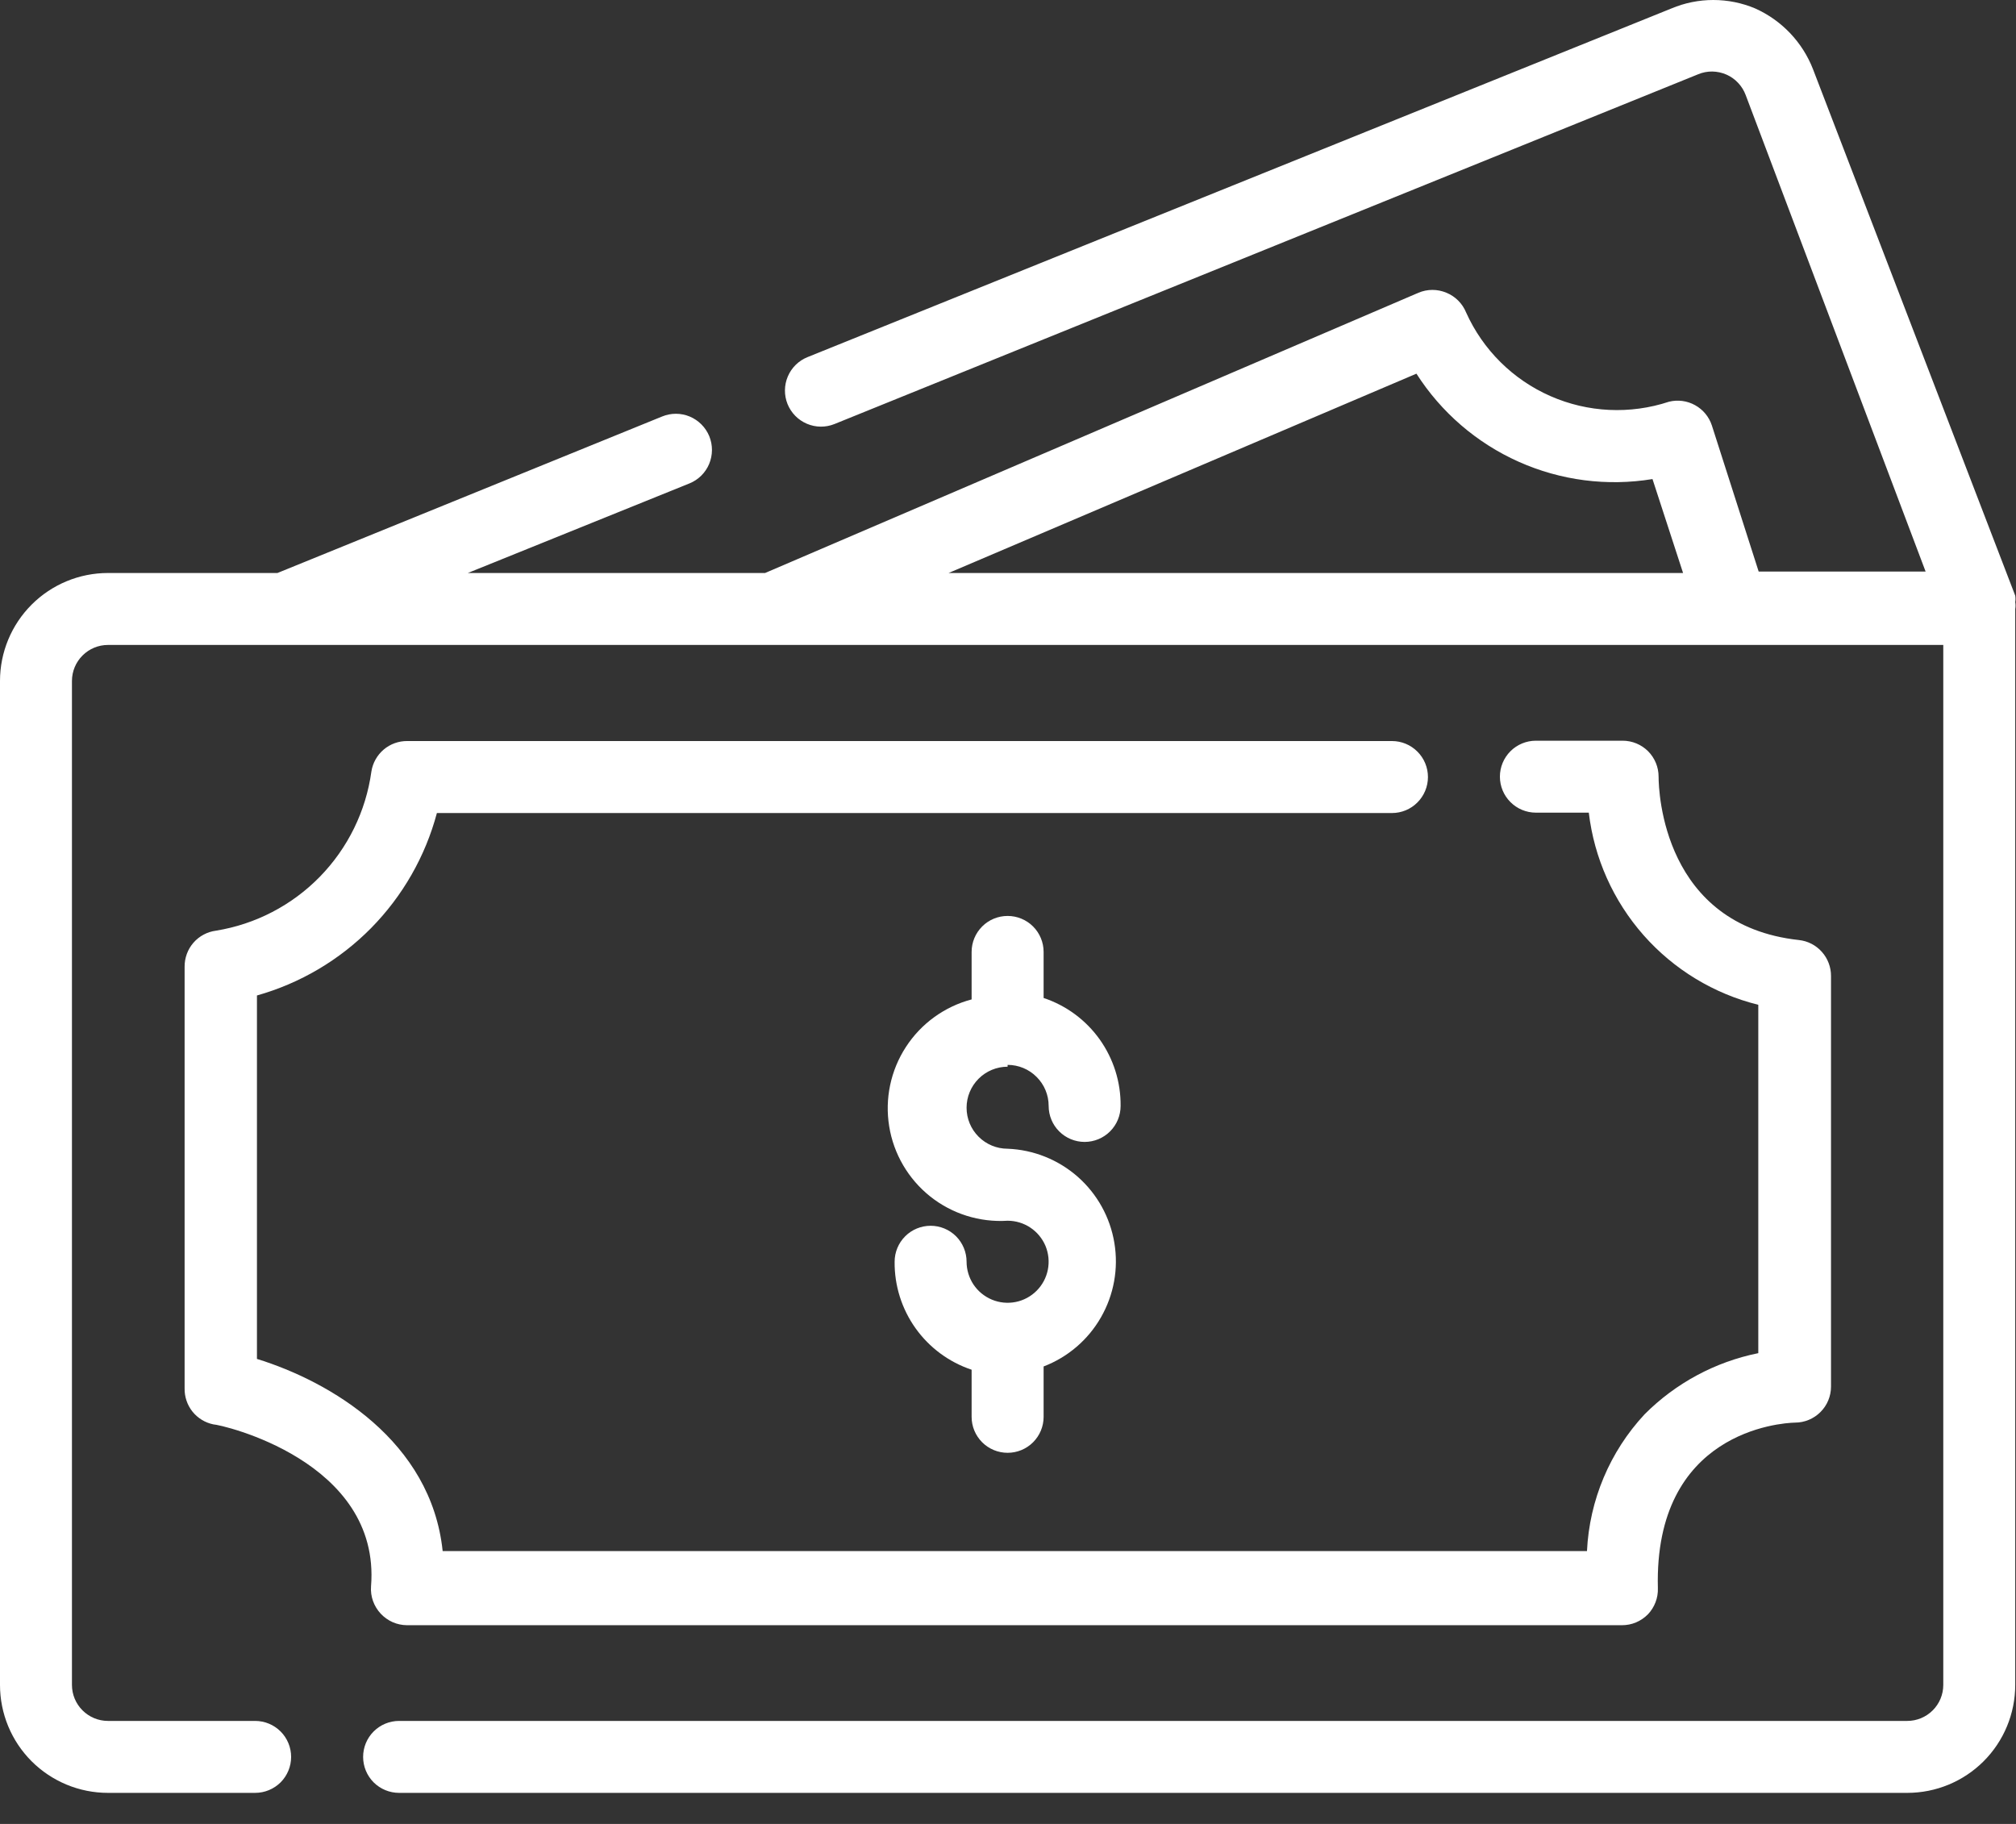 <svg width="42" height="38" viewBox="0 0 42 38" fill="none" xmlns="http://www.w3.org/2000/svg">
<rect x="0" y="0" width="42" height="38" fill="#333333" stroke="none"/>
<path d="M41.984 12.545C41.991 12.501 41.991 12.455 41.984 12.41L37.771 1.442C37.551 0.877 37.117 0.422 36.564 0.175C36.288 0.059 35.993 0 35.694 0C35.395 0 35.1 0.059 34.824 0.175L16.824 7.44C16.639 7.514 16.491 7.659 16.413 7.843C16.335 8.026 16.333 8.233 16.407 8.418C16.482 8.603 16.627 8.751 16.811 8.829C16.994 8.907 17.201 8.909 17.386 8.834L35.379 1.547C35.472 1.508 35.573 1.489 35.673 1.49C35.774 1.492 35.874 1.513 35.967 1.554C36.059 1.594 36.142 1.653 36.211 1.727C36.28 1.8 36.334 1.887 36.369 1.982L40.117 11.908H36.639L35.664 8.864C35.605 8.684 35.48 8.533 35.315 8.442C35.15 8.35 34.956 8.324 34.772 8.369C33.962 8.637 33.081 8.596 32.3 8.252C31.519 7.909 30.893 7.288 30.544 6.51C30.506 6.417 30.45 6.333 30.379 6.262C30.308 6.191 30.224 6.135 30.131 6.098C30.04 6.06 29.942 6.04 29.843 6.04C29.743 6.04 29.645 6.06 29.554 6.098L15.939 11.938H9.746L14.365 10.071C14.55 9.996 14.697 9.85 14.774 9.666C14.851 9.481 14.852 9.274 14.777 9.089C14.701 8.904 14.555 8.757 14.371 8.679C14.187 8.602 13.98 8.601 13.795 8.677L5.78 11.938H2.249C1.653 11.938 1.081 12.175 0.659 12.597C0.237 13.019 0 13.591 0 14.187V35.104C0 35.701 0.237 36.273 0.659 36.695C1.081 37.116 1.653 37.353 2.249 37.353H5.315C5.514 37.353 5.705 37.274 5.846 37.134C5.986 36.993 6.065 36.803 6.065 36.604C6.065 36.405 5.986 36.214 5.846 36.074C5.705 35.933 5.514 35.854 5.315 35.854H2.249C2.05 35.854 1.86 35.775 1.719 35.634C1.578 35.494 1.499 35.303 1.499 35.104V14.187C1.499 13.988 1.578 13.798 1.719 13.657C1.86 13.516 2.05 13.437 2.249 13.437H40.485V35.104C40.485 35.303 40.406 35.494 40.265 35.634C40.124 35.775 39.934 35.854 39.735 35.854H8.314C8.116 35.854 7.925 35.933 7.784 36.074C7.644 36.214 7.565 36.405 7.565 36.604C7.565 36.803 7.644 36.993 7.784 37.134C7.925 37.274 8.116 37.353 8.314 37.353H39.735C40.331 37.353 40.904 37.116 41.325 36.695C41.747 36.273 41.984 35.701 41.984 35.104V12.688C41.992 12.641 41.992 12.592 41.984 12.545ZM19.762 11.938L29.509 7.785C30.024 8.591 30.765 9.23 31.639 9.62C32.513 10.011 33.482 10.136 34.427 9.981L35.064 11.938H19.762Z" fill="white"/>
<path d="M29.749 16.189C29.749 15.99 29.67 15.799 29.529 15.659C29.389 15.518 29.198 15.439 28.999 15.439H8.487C8.306 15.437 8.131 15.5 7.993 15.617C7.855 15.735 7.764 15.898 7.737 16.076C7.623 16.902 7.246 17.67 6.663 18.267C6.08 18.863 5.322 19.257 4.498 19.39C4.317 19.414 4.15 19.503 4.03 19.641C3.91 19.779 3.845 19.957 3.846 20.14V28.927C3.843 29.102 3.901 29.273 4.01 29.41C4.12 29.547 4.274 29.641 4.446 29.676C4.588 29.676 7.94 30.426 7.73 33.05C7.722 33.154 7.736 33.258 7.771 33.356C7.806 33.454 7.861 33.544 7.932 33.62C8.002 33.695 8.087 33.755 8.181 33.797C8.275 33.838 8.377 33.859 8.479 33.86H33.79C33.89 33.86 33.99 33.841 34.083 33.802C34.175 33.763 34.259 33.706 34.33 33.635C34.4 33.562 34.454 33.476 34.49 33.382C34.526 33.288 34.543 33.188 34.539 33.087C34.457 29.826 37.096 29.646 37.396 29.639C37.595 29.639 37.785 29.56 37.926 29.419C38.067 29.279 38.146 29.088 38.146 28.889V20.335C38.147 20.149 38.079 19.97 37.956 19.832C37.833 19.693 37.663 19.605 37.478 19.585C34.652 19.278 34.554 16.496 34.554 16.181C34.554 15.982 34.475 15.792 34.335 15.651C34.194 15.511 34.004 15.432 33.805 15.432H31.998C31.799 15.432 31.608 15.511 31.468 15.651C31.327 15.792 31.248 15.982 31.248 16.181C31.248 16.38 31.327 16.571 31.468 16.711C31.608 16.852 31.799 16.931 31.998 16.931H33.1C33.212 17.878 33.61 18.768 34.241 19.484C34.872 20.199 35.706 20.705 36.631 20.934V28.192C35.733 28.373 34.909 28.817 34.262 29.466C33.538 30.244 33.113 31.254 33.062 32.315H9.222C8.982 30.021 6.882 28.784 5.353 28.312V20.74C6.254 20.486 7.074 20.002 7.731 19.336C8.388 18.669 8.861 17.843 9.102 16.939H28.999C29.198 16.939 29.389 16.86 29.529 16.719C29.67 16.578 29.749 16.388 29.749 16.189Z" fill="white"/>
<path d="M20.992 22.186C21.219 22.186 21.436 22.276 21.596 22.437C21.757 22.597 21.847 22.814 21.847 23.041C21.847 23.24 21.926 23.431 22.066 23.571C22.207 23.712 22.398 23.791 22.596 23.791C22.795 23.791 22.986 23.712 23.127 23.571C23.267 23.431 23.346 23.24 23.346 23.041C23.351 22.545 23.198 22.06 22.91 21.655C22.622 21.251 22.213 20.949 21.742 20.792V19.832C21.742 19.634 21.663 19.443 21.522 19.302C21.382 19.162 21.191 19.083 20.992 19.083C20.793 19.083 20.602 19.162 20.462 19.302C20.321 19.443 20.242 19.634 20.242 19.832V20.822C19.678 20.971 19.19 21.324 18.873 21.813C18.555 22.302 18.431 22.892 18.525 23.468C18.618 24.043 18.923 24.563 19.379 24.927C19.835 25.29 20.41 25.47 20.992 25.433C21.161 25.433 21.326 25.483 21.467 25.577C21.607 25.671 21.717 25.804 21.782 25.96C21.846 26.116 21.863 26.288 21.83 26.454C21.797 26.62 21.716 26.772 21.596 26.892C21.477 27.011 21.325 27.093 21.159 27.126C20.993 27.159 20.821 27.142 20.665 27.077C20.509 27.012 20.375 26.903 20.281 26.762C20.188 26.622 20.137 26.456 20.137 26.287C20.137 26.089 20.058 25.898 19.918 25.757C19.777 25.617 19.587 25.538 19.388 25.538C19.189 25.538 18.998 25.617 18.858 25.757C18.717 25.898 18.638 26.089 18.638 26.287C18.633 26.784 18.786 27.269 19.074 27.673C19.362 28.077 19.771 28.38 20.242 28.537V29.519C20.242 29.718 20.321 29.908 20.462 30.049C20.602 30.189 20.793 30.268 20.992 30.268C21.191 30.268 21.382 30.189 21.522 30.049C21.663 29.908 21.742 29.718 21.742 29.519V28.469C22.246 28.276 22.669 27.914 22.937 27.445C23.206 26.976 23.305 26.429 23.216 25.895C23.128 25.362 22.859 24.876 22.454 24.518C22.048 24.161 21.532 23.954 20.992 23.933C20.765 23.933 20.548 23.843 20.388 23.683C20.227 23.523 20.137 23.305 20.137 23.079C20.137 22.852 20.227 22.635 20.388 22.474C20.548 22.314 20.765 22.224 20.992 22.224V22.186Z" fill="white"/>
</svg>
